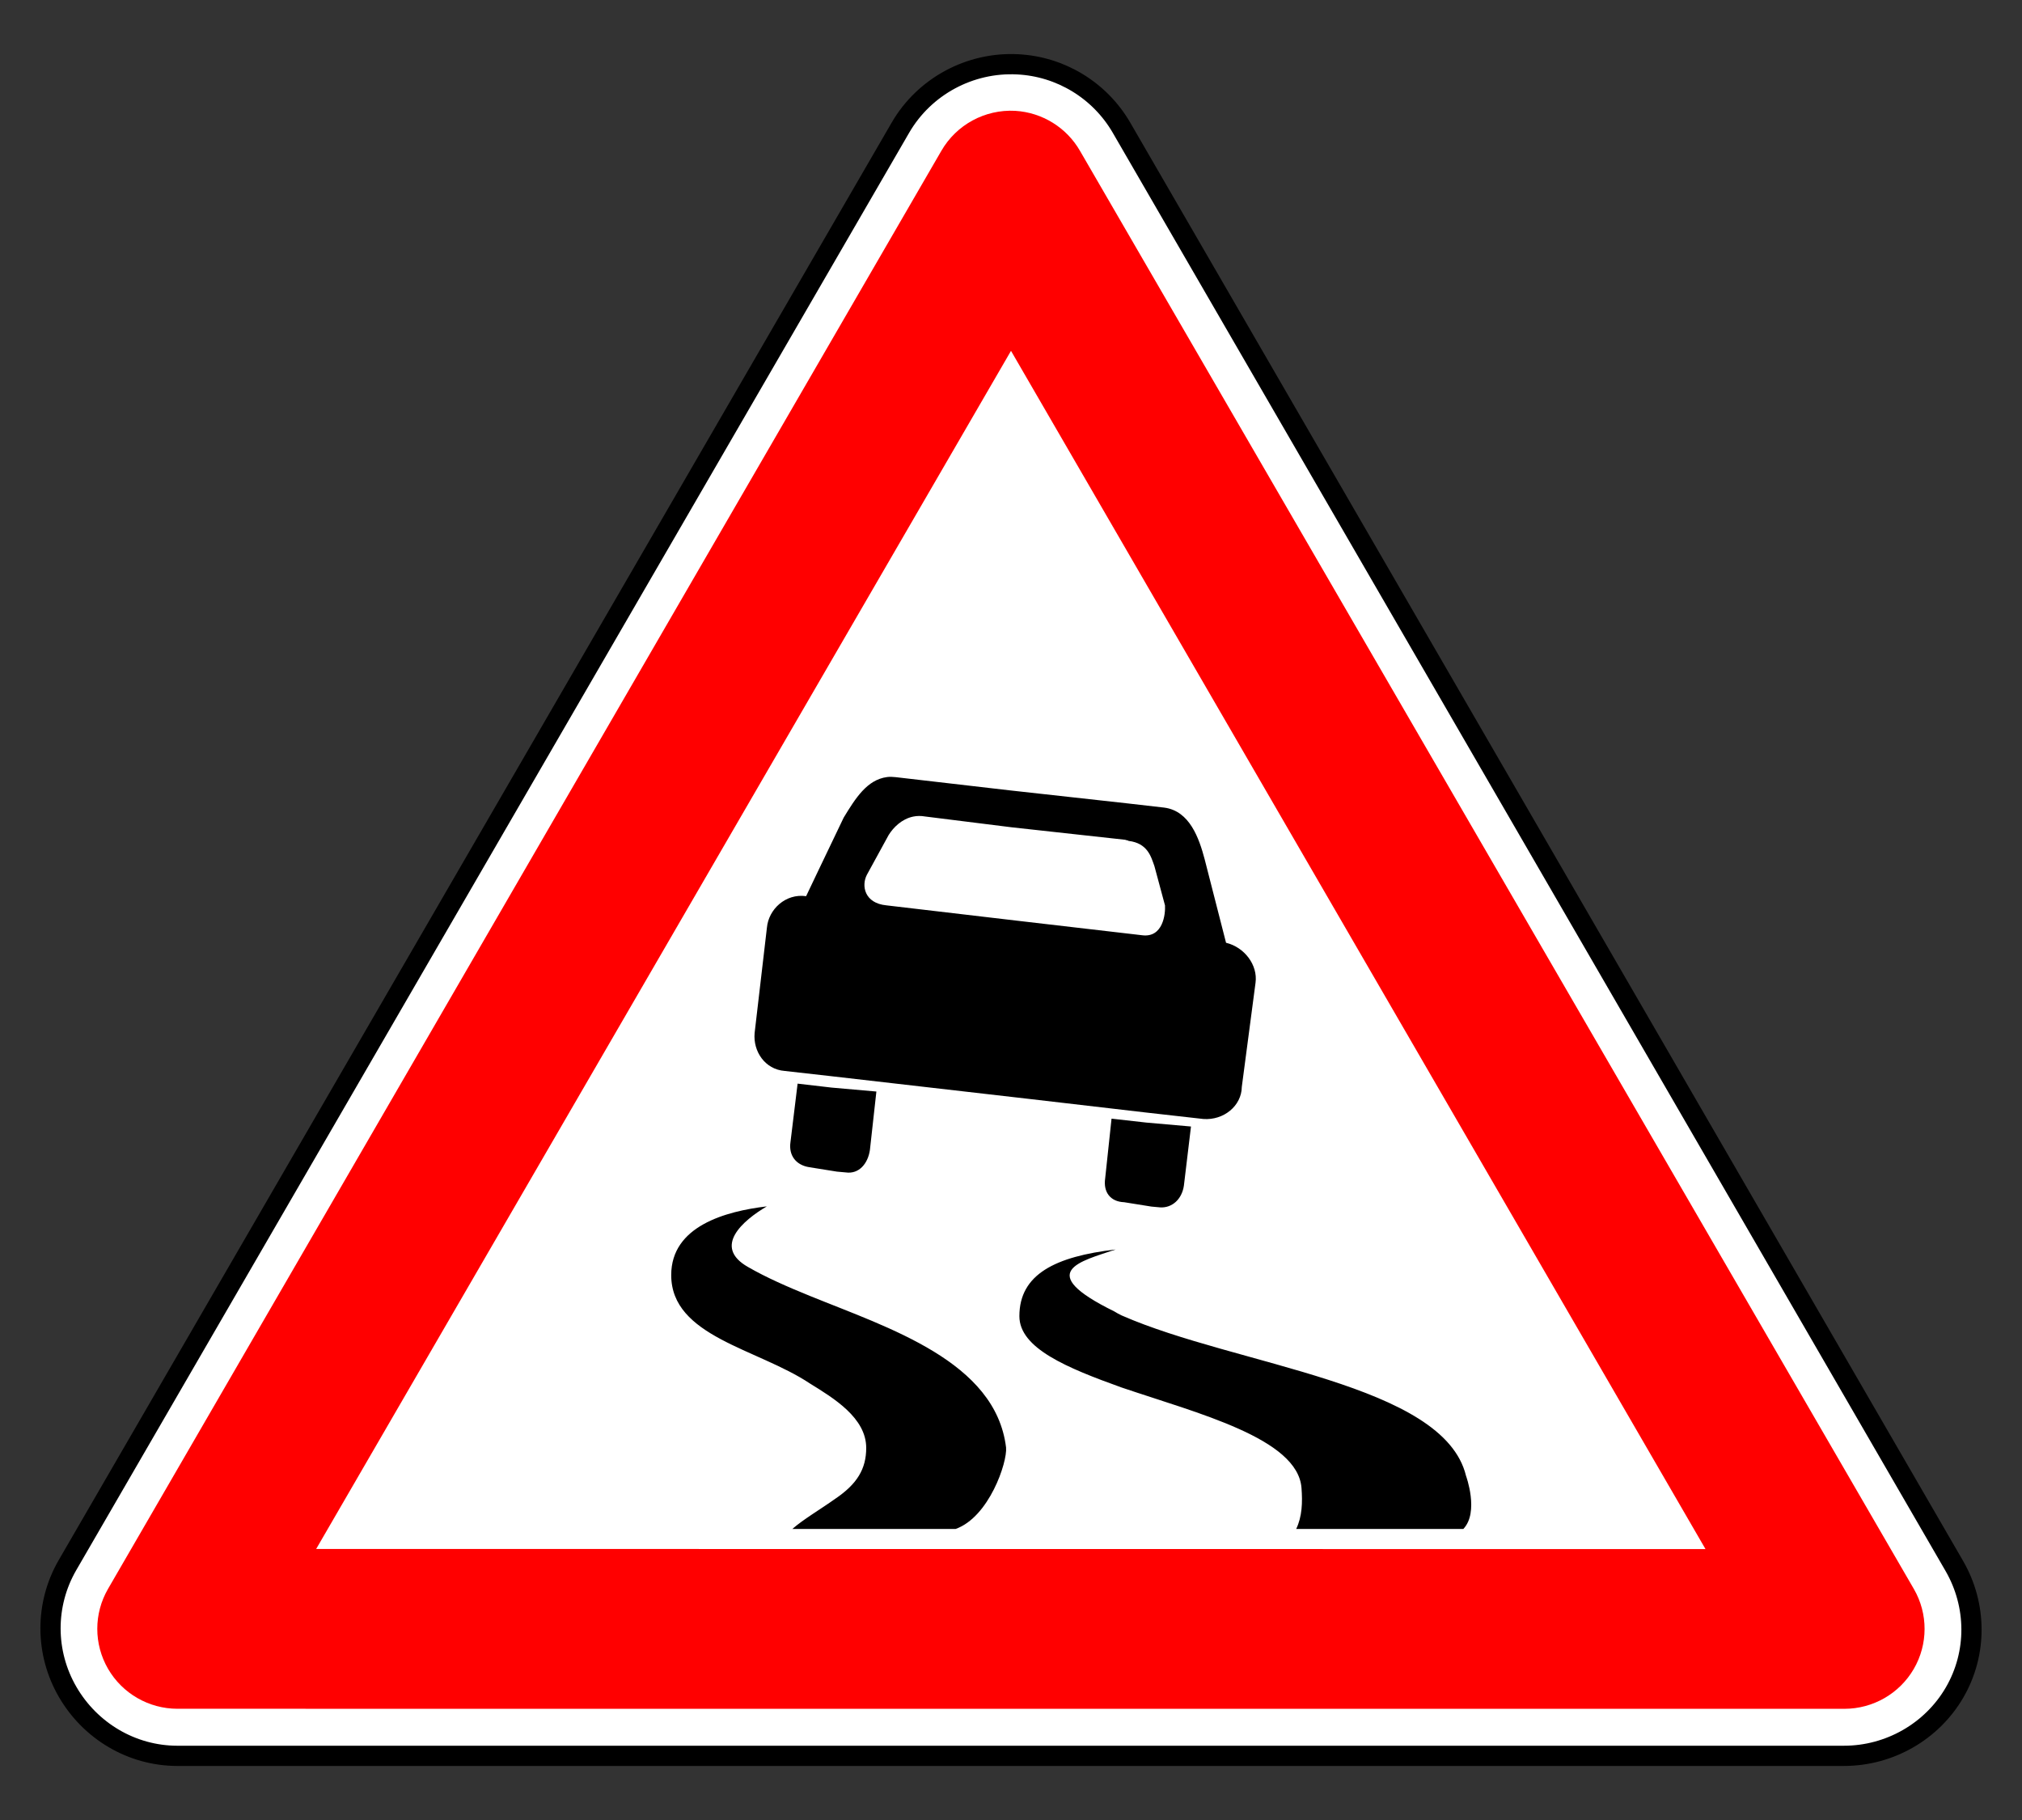 <?xml version="1.0" encoding="UTF-8" standalone="no"?>
<!-- Created with Inkscape (http://www.inkscape.org/) -->

<svg
   height="180"
   id="svg118"
   inkscape:output_extension="org.inkscape.output.svg.inkscape"
   inkscape:version="1.3 (0e150ed6c4, 2023-07-21)"
   sodipodi:docname="1.13.svg"
   sodipodi:version="0.32"
   version="1.0"
   width="200"
   xmlns:inkscape="http://www.inkscape.org/namespaces/inkscape"
   xmlns:sodipodi="http://sodipodi.sourceforge.net/DTD/sodipodi-0.dtd"
   xmlns="http://www.w3.org/2000/svg"
   xmlns:svg="http://www.w3.org/2000/svg"
   xmlns:rdf="http://www.w3.org/1999/02/22-rdf-syntax-ns#"
   xmlns:cc="http://creativecommons.org/ns#"
   xmlns:dc="http://purl.org/dc/elements/1.1/">
  <rect width="100%" height="100%" fill="#333333" stroke="none"/>
  <title
     id="title1">Попереджувальні знаки » Дорожні знаки » ПДР Тест Центр</title>
  <defs
     id="defs118">
    <inkscape:perspective
       id="perspective118"
       inkscape:persp3d-origin="372.04724 : 363.47921 : 1"
       inkscape:vp_x="0 : 538.87291 : 1"
       inkscape:vp_y="0 : 1000 : 0"
       inkscape:vp_z="744.09448 : 538.87291 : 1"
       sodipodi:type="inkscape:persp3d" />
    <inkscape:perspective
       id="perspective126"
       inkscape:persp3d-origin="372.04724 : 363.47921 : 1"
       inkscape:vp_x="0 : 538.87291 : 1"
       inkscape:vp_y="0 : 1000 : 0"
       inkscape:vp_z="744.09448 : 538.87291 : 1"
       sodipodi:type="inkscape:persp3d" />
    <inkscape:perspective
       id="perspective124"
       inkscape:persp3d-origin="372.04724 : 363.47921 : 1"
       inkscape:vp_x="0 : 538.87291 : 1"
       inkscape:vp_y="0 : 1000 : 0"
       inkscape:vp_z="744.09448 : 538.87291 : 1"
       sodipodi:type="inkscape:persp3d" />
    <inkscape:perspective
       id="perspective120"
       inkscape:persp3d-origin="372.04724 : 363.47921 : 1"
       inkscape:vp_x="0 : 538.87291 : 1"
       inkscape:vp_y="0 : 1000 : 0"
       inkscape:vp_z="744.09448 : 538.87291 : 1"
       sodipodi:type="inkscape:persp3d" />
    <inkscape:perspective
       id="perspective114"
       inkscape:persp3d-origin="372.04724 : 363.47921 : 1"
       inkscape:vp_x="0 : 538.87291 : 1"
       inkscape:vp_y="0 : 1000 : 0"
       inkscape:vp_z="744.09448 : 538.87291 : 1"
       sodipodi:type="inkscape:persp3d" />
    <inkscape:perspective
       id="perspective137"
       inkscape:persp3d-origin="372.04724 : 363.47921 : 1"
       inkscape:vp_x="0 : 538.87291 : 1"
       inkscape:vp_y="0 : 1000 : 0"
       inkscape:vp_z="744.09448 : 538.87291 : 1"
       sodipodi:type="inkscape:persp3d" />
    <inkscape:perspective
       id="perspective122"
       inkscape:persp3d-origin="372.04724 : 363.47921 : 1"
       inkscape:vp_x="0 : 538.87291 : 1"
       inkscape:vp_y="0 : 1000 : 0"
       inkscape:vp_z="744.09448 : 538.87291 : 1"
       sodipodi:type="inkscape:persp3d" />
    <inkscape:perspective
       id="perspective123"
       inkscape:persp3d-origin="372.04724 : 363.47921 : 1"
       inkscape:vp_x="0 : 538.87291 : 1"
       inkscape:vp_y="0 : 1000 : 0"
       inkscape:vp_z="744.09448 : 538.87291 : 1"
       sodipodi:type="inkscape:persp3d" />
    <inkscape:perspective
       id="perspective108"
       inkscape:persp3d-origin="372.04724 : 363.47921 : 1"
       inkscape:vp_x="0 : 538.87291 : 1"
       inkscape:vp_y="0 : 1000 : 0"
       inkscape:vp_z="744.09448 : 538.87291 : 1"
       sodipodi:type="inkscape:persp3d" />
    <inkscape:perspective
       id="perspective142"
       inkscape:persp3d-origin="372.04724 : 363.47921 : 1"
       inkscape:vp_x="0 : 538.87291 : 1"
       inkscape:vp_y="0 : 1000 : 0"
       inkscape:vp_z="744.09448 : 538.87291 : 1"
       sodipodi:type="inkscape:persp3d" />
  </defs>
  <sodipodi:namedview
     bordercolor="#666666"
     borderopacity="1.0"
     gridtolerance="10.0"
     guidetolerance="10.0"
     id="base"
     inkscape:current-layer="svg118"
     inkscape:cx="80.610174"
     inkscape:cy="129.57732"
     inkscape:guide-bbox="true"
     inkscape:pageopacity="0.0"
     inkscape:pageshadow="2"
     inkscape:window-height="1009"
     inkscape:window-width="1920"
     inkscape:zoom="2.8284271"
     objecttolerance="10.0"
     pagecolor="#ffffff"
     showgrid="false"
     showguides="false"
     inkscape:showpageshadow="2"
     inkscape:pagecheckerboard="0"
     inkscape:deskcolor="#d1d1d1"
     inkscape:window-x="-8"
     inkscape:window-y="-8"
     inkscape:window-maximized="1" />
  <g
     id="g2523"
     transform="translate(4.998,6.346)"
     inkscape:label="sign_1_13"
     style="display:inline;opacity:1">
    <path
       d="M 95.651,0.016 C 99.912,0.225 103.779,2.585 105.92,6.262 L 188.305,148.523 c 2.244,3.881 2.28,8.643 0.029,12.518 -2.251,3.876 -6.453,6.27 -10.948,6.267 l -164.858,4.8e-4 c -4.486,-0.008 -8.59,-2.451 -10.835,-6.321 -2.245,-3.87 -2.263,-8.642 -0.029,-12.518 L 84.066,6.277 C 86.431,2.203 90.933,-0.225 95.651,0.016 Z"
       id="path3752"
       sodipodi:nodetypes="cccsccsccc"
       style="fill:#ffffff;fill-opacity:1;fill-rule:nonzero;stroke:#000000;stroke-width:2;stroke-linecap:round;stroke-linejoin:miter;stroke-miterlimit:4;stroke-dasharray:none;stroke-opacity:1"
       inkscape:label="bg" />
    <path
       d="m 95.421,4.616 c 2.68,0.162 5.097,1.663 6.423,3.989 L 184.317,150.824 c 1.405,2.445 1.399,5.449 -0.017,7.887 -1.416,2.438 -4.027,3.942 -6.855,3.947 l -164.895,-0.004 c -2.833,-0.004 -5.449,-1.512 -6.864,-3.957 -1.415,-2.444 -1.415,-5.455 -2.852e-4,-7.899 L 88.106,8.583 c 1.49,-2.593 4.319,-4.128 7.314,-3.968 z M 95.002,28.353 26.275,146.848 l 137.421,0.012 z"
       id="path3668"
       style="fill:#ff0000;fill-opacity:1;stroke:none;stroke-width:9.678;stroke-linecap:round;stroke-linejoin:round;stroke-miterlimit:4;stroke-dasharray:none;stroke-opacity:1"
       inkscape:label="red" />
    <path
       d="m 70.852,112.965 c -4.083,0.484 -9.459,1.95 -9.459,6.794 0,6.09 8.533,7.264 13.722,10.725 2.354,1.454 5.566,3.397 5.566,6.372 -2.1e-5,2.076 -0.901,3.565 -3.047,5.018 -1.453,1.038 -3.156,2.028 -4.263,2.998 h 4.263 11.884 c 3.322,-1.177 5.134,-6.607 4.996,-8.06 -1.038,-8.512 -11.579,-11.804 -19.399,-14.988 -2.214,-0.9 -4.329,-1.826 -6.128,-2.864 -3.529,-2.008 -0.488,-4.611 1.865,-5.995 z m 34.505,4.263 c -5.951,0.692 -9.526,2.442 -9.526,6.595 -2.1e-5,3.183 4.727,5.123 10.125,7.061 7.543,2.56 17.401,5.027 17.779,9.925 0.111,1.438 0.066,2.83 -0.525,4.063 h 16.531 c 1.592,-1.661 0.266,-5.262 0.266,-5.262 -2.215,-9.135 -22.703,-10.871 -34.052,-15.854 -0.277,-0.139 -0.525,-0.261 -0.733,-0.4 -8.028,-3.945 -3.327,-4.952 0.133,-6.128 z"
       id="path4494"
       style="fill:#000000;fill-rule:evenodd"
       inkscape:label="road"
       sodipodi:nodetypes="cscscccccccccscscccccc" />
    <path
       d="m 87.74,86.852 c -1.988,0.26 -3.132,2.114 -4.288,4.006 l -2.538,5.298 -1.18,2.477 c -2.029,-0.289 -3.713,1.3 -3.877,3.112 l -1.217,10.421 c -0.164,1.813 1.019,3.597 2.971,3.752 l 4.571,0.515 19.563,2.247 11.564,1.345 5.713,0.644 c 2.02,0.151 3.784,-1.302 3.806,-3.175 l 1.358,-10.297 c 0.238,-1.748 -1.087,-3.515 -2.917,-3.956 l -2.12,-8.277 c -0.544,-2.047 -1.472,-4.762 -3.989,-5.09 l -3.765,-0.432 -11.56,-1.279 -11.227,-1.3 c -0.323,-0.032 -0.584,-0.049 -0.868,-0.012 z m 2.581,3.91 c 0.373,-0.077 0.763,-0.085 1.201,-0.008 l 8.543,1.067 11.223,1.233 c 0.143,0.06 0.267,0.047 0.341,0.112 1.886,0.229 2.223,1.559 2.56,2.51 l 1.043,3.873 c 0.052,0.829 -0.187,3.231 -2.285,2.946 l -0.74,-0.087 -11.564,-1.345 -12.977,-1.524 c -2.163,-0.211 -2.481,-1.942 -1.924,-3.017 l 2.156,-3.939 c 0.472,-0.758 1.303,-1.588 2.422,-1.82 z m -11.429,26.411 -0.706,5.784 c -0.194,1.33 0.561,2.29 1.891,2.485 l 2.697,0.432 0.873,0.079 c 1.33,0.194 2.203,-0.89 2.397,-2.219 l 0.64,-5.78 -4.429,-0.39 z m 31.052,3.463 -0.631,5.913 c -0.194,1.33 0.492,2.3 1.882,2.352 l 2.697,0.432 0.873,0.079 c 1.183,0.065 2.141,-0.819 2.335,-2.148 l 0.702,-5.851 -4.429,-0.39 z"
       id="path4496"
       style="display:inline;opacity:1;fill:#000000;fill-rule:evenodd"
       inkscape:label="car"
       transform="translate(-4.997,-16.346)" />
  </g>
</svg>

